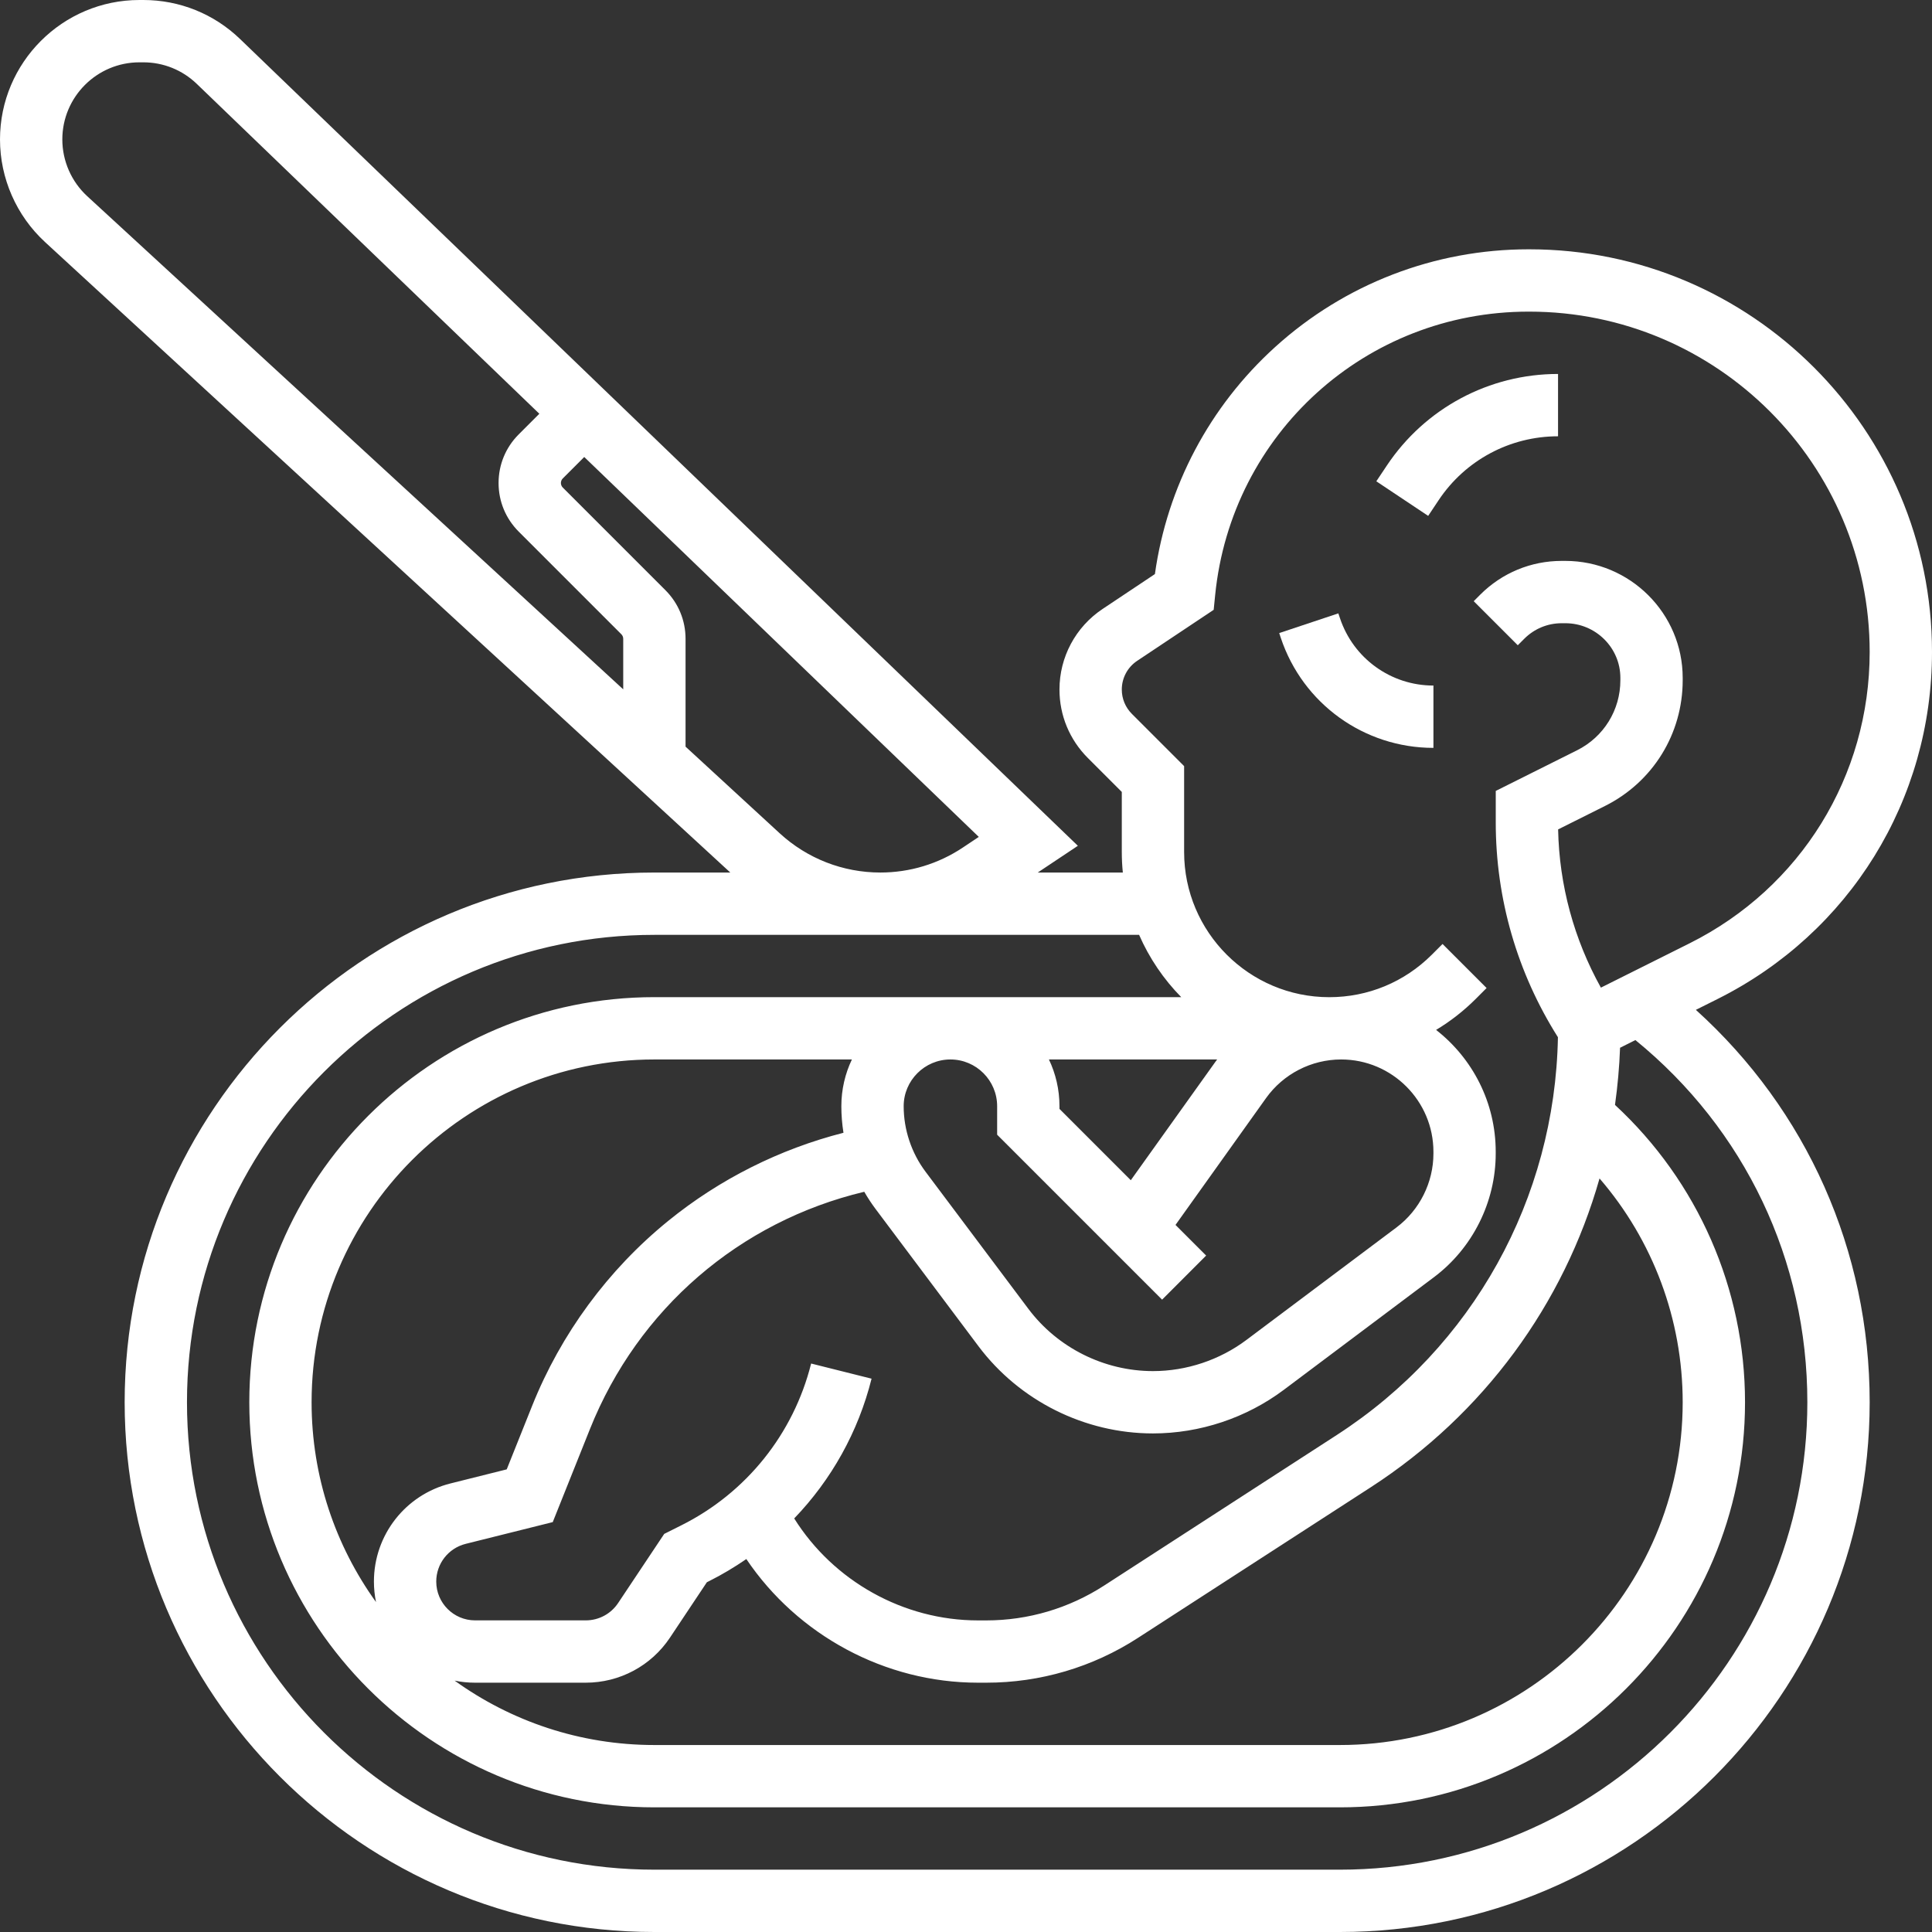 <svg width="50" height="50" viewBox="0 0 50 50" fill="none" xmlns="http://www.w3.org/2000/svg">
<rect x="0" y="0" width="50" height="50" fill="#333333" stroke="none"/>
<g clip-path="url(#clip0_874_2086)">
<path d="M37.232 12.944C37.922 11.909 39.078 11.291 40.322 11.291V9.678C38.537 9.678 36.88 10.565 35.89 12.05L35.619 12.456L36.961 13.351L37.232 12.944Z" fill="white"/>
<path d="M37.097 19.355V17.742C35.998 17.742 35.025 17.041 34.678 15.998L34.636 15.874L33.106 16.384L33.147 16.508C33.715 18.211 35.302 19.355 37.097 19.355Z" fill="white"/>
<path d="M43.889 26.135L44.449 25.855C47.873 24.143 50 20.701 50 16.873C50 11.127 45.325 6.452 39.579 6.452H39.556C37.131 6.452 34.804 7.348 33.006 8.976C31.303 10.516 30.206 12.593 29.889 14.857L28.535 15.76C27.836 16.226 27.419 17.005 27.419 17.845C27.419 18.514 27.68 19.143 28.153 19.616L29.032 20.495V22.051C29.032 22.23 29.041 22.406 29.059 22.581H26.857L27.895 21.889L6.212 1.009C5.536 0.358 4.647 0 3.709 0H3.609C1.619 0 0 1.619 0 3.609C0 4.615 0.425 5.583 1.166 6.265L18.9 22.581H16.935C9.376 22.581 3.226 28.731 3.226 36.29C3.226 43.85 9.376 50 16.935 50H34.677C42.237 50 48.387 43.85 48.387 36.29C48.387 32.366 46.762 28.731 43.889 26.135ZM29.43 17.102L31.41 15.782L31.448 15.403C31.866 11.219 35.352 8.065 39.556 8.065H39.579C44.436 8.065 48.387 12.016 48.387 16.873C48.387 20.086 46.602 22.975 43.728 24.412L41.431 25.56C40.734 24.307 40.353 22.907 40.324 21.465L41.536 20.859C42.777 20.239 43.548 18.991 43.548 17.604V17.544C43.548 15.875 42.186 14.517 40.511 14.516H40.417H40.417C39.62 14.516 38.871 14.827 38.308 15.39L38.14 15.559L39.28 16.699L39.449 16.53C39.708 16.272 40.051 16.129 40.417 16.129H40.417H40.511C41.296 16.129 41.936 16.764 41.935 17.544V17.604C41.935 18.376 41.506 19.071 40.815 19.417L38.71 20.469V21.286C38.71 23.262 39.266 25.177 40.319 26.843C40.243 31.024 38.118 34.859 34.597 37.137L28.572 41.036C27.662 41.624 26.608 41.936 25.525 41.936H25.311C23.378 41.936 21.569 40.916 20.554 39.297C21.515 38.298 22.212 37.057 22.556 35.68L20.992 35.288C20.536 37.11 19.312 38.636 17.633 39.475L17.19 39.697L15.996 41.488C15.809 41.768 15.496 41.935 15.16 41.935H12.295C11.741 41.935 11.29 41.485 11.29 40.931C11.29 40.468 11.603 40.068 12.051 39.955L14.305 39.392L15.269 36.981C16.513 33.872 19.14 31.613 22.367 30.843C22.456 30.998 22.554 31.147 22.661 31.29L25.322 34.839C26.383 36.253 28.071 37.097 29.838 37.097C31.052 37.097 32.255 36.696 33.226 35.968L37.109 33.055C38.111 32.304 38.709 31.107 38.709 29.854V29.808C38.709 28.528 38.105 27.387 37.166 26.654C37.537 26.431 37.883 26.161 38.197 25.847L38.473 25.57L37.333 24.43L37.056 24.707C36.347 25.416 35.404 25.807 34.401 25.807C32.33 25.807 30.645 24.122 30.645 22.051V19.827L29.294 18.476C29.125 18.307 29.032 18.083 29.032 17.845C29.032 17.546 29.181 17.268 29.43 17.102ZM31.5 27.419C31.485 27.44 31.468 27.46 31.453 27.482L29.265 30.544L27.419 28.698V28.629C27.419 28.196 27.321 27.786 27.146 27.419H31.5ZM25.806 28.629V29.366L30.075 33.635L31.215 32.494L30.422 31.701L32.765 28.419C33.212 27.793 33.939 27.419 34.709 27.419C36.025 27.419 37.097 28.491 37.097 29.808V29.854C37.097 30.602 36.74 31.316 36.142 31.765L32.258 34.677C31.565 35.197 30.705 35.484 29.839 35.484C28.576 35.484 27.37 34.881 26.613 33.871L23.952 30.323C23.588 29.837 23.387 29.236 23.387 28.629C23.387 27.962 23.93 27.419 24.597 27.419C25.264 27.419 25.806 27.962 25.806 28.629ZM21.829 29.316C20.175 29.739 18.622 30.517 17.293 31.597C15.735 32.863 14.518 34.518 13.772 36.382L13.114 38.027L11.66 38.391C10.493 38.682 9.677 39.727 9.677 40.93C9.677 41.112 9.696 41.289 9.731 41.461C8.683 40.004 8.064 38.218 8.064 36.29C8.064 31.399 12.044 27.419 16.935 27.419H22.047C21.872 27.786 21.774 28.196 21.774 28.629C21.774 28.859 21.793 29.089 21.829 29.316ZM19.315 40.348C20.642 42.318 22.902 43.548 25.311 43.548H25.525C26.92 43.548 28.277 43.148 29.448 42.39L35.474 38.491C38.399 36.598 40.473 33.752 41.396 30.498C42.777 32.098 43.548 34.145 43.548 36.29C43.548 41.181 39.569 45.161 34.677 45.161H16.935C15.008 45.161 13.222 44.543 11.765 43.494C11.936 43.53 12.114 43.548 12.295 43.548H15.159C16.037 43.548 16.851 43.112 17.338 42.383L18.294 40.948L18.354 40.918C18.69 40.75 19.009 40.558 19.315 40.348ZM1.613 3.609C1.613 2.508 2.508 1.613 3.609 1.613H3.709C4.228 1.613 4.719 1.811 5.093 2.171L13.958 10.708L13.424 11.242C13.088 11.578 12.903 12.025 12.903 12.5C12.903 12.976 13.088 13.422 13.425 13.759L16.08 16.414C16.111 16.445 16.129 16.488 16.129 16.532V17.84L2.258 5.078C1.848 4.701 1.613 4.166 1.613 3.609ZM20.177 21.564L17.742 19.323V16.532C17.742 16.057 17.557 15.61 17.221 15.274L14.565 12.618C14.534 12.587 14.516 12.544 14.516 12.5C14.516 12.456 14.534 12.413 14.565 12.382L15.12 11.827L25.331 21.659L24.919 21.934C24.285 22.357 23.547 22.581 22.784 22.581C21.816 22.581 20.89 22.22 20.177 21.564ZM34.677 48.387H16.935C10.265 48.387 4.839 42.961 4.839 36.29C4.839 29.62 10.265 24.194 16.935 24.194H29.48C29.743 24.797 30.115 25.343 30.57 25.806H16.935C11.155 25.806 6.452 30.509 6.452 36.29C6.452 42.071 11.155 46.774 16.935 46.774H34.677C40.458 46.774 45.161 42.071 45.161 36.29C45.161 33.357 43.94 30.578 41.796 28.595C41.864 28.108 41.909 27.614 41.927 27.116L42.324 26.917C45.158 29.227 46.774 32.615 46.774 36.29C46.774 42.961 41.348 48.387 34.677 48.387Z" fill="white"/>
</g>
<defs>
<clipPath id="clip0_874_2086">
<rect width="50" height="50" fill="white"/>
</clipPath>
</defs>
</svg>
